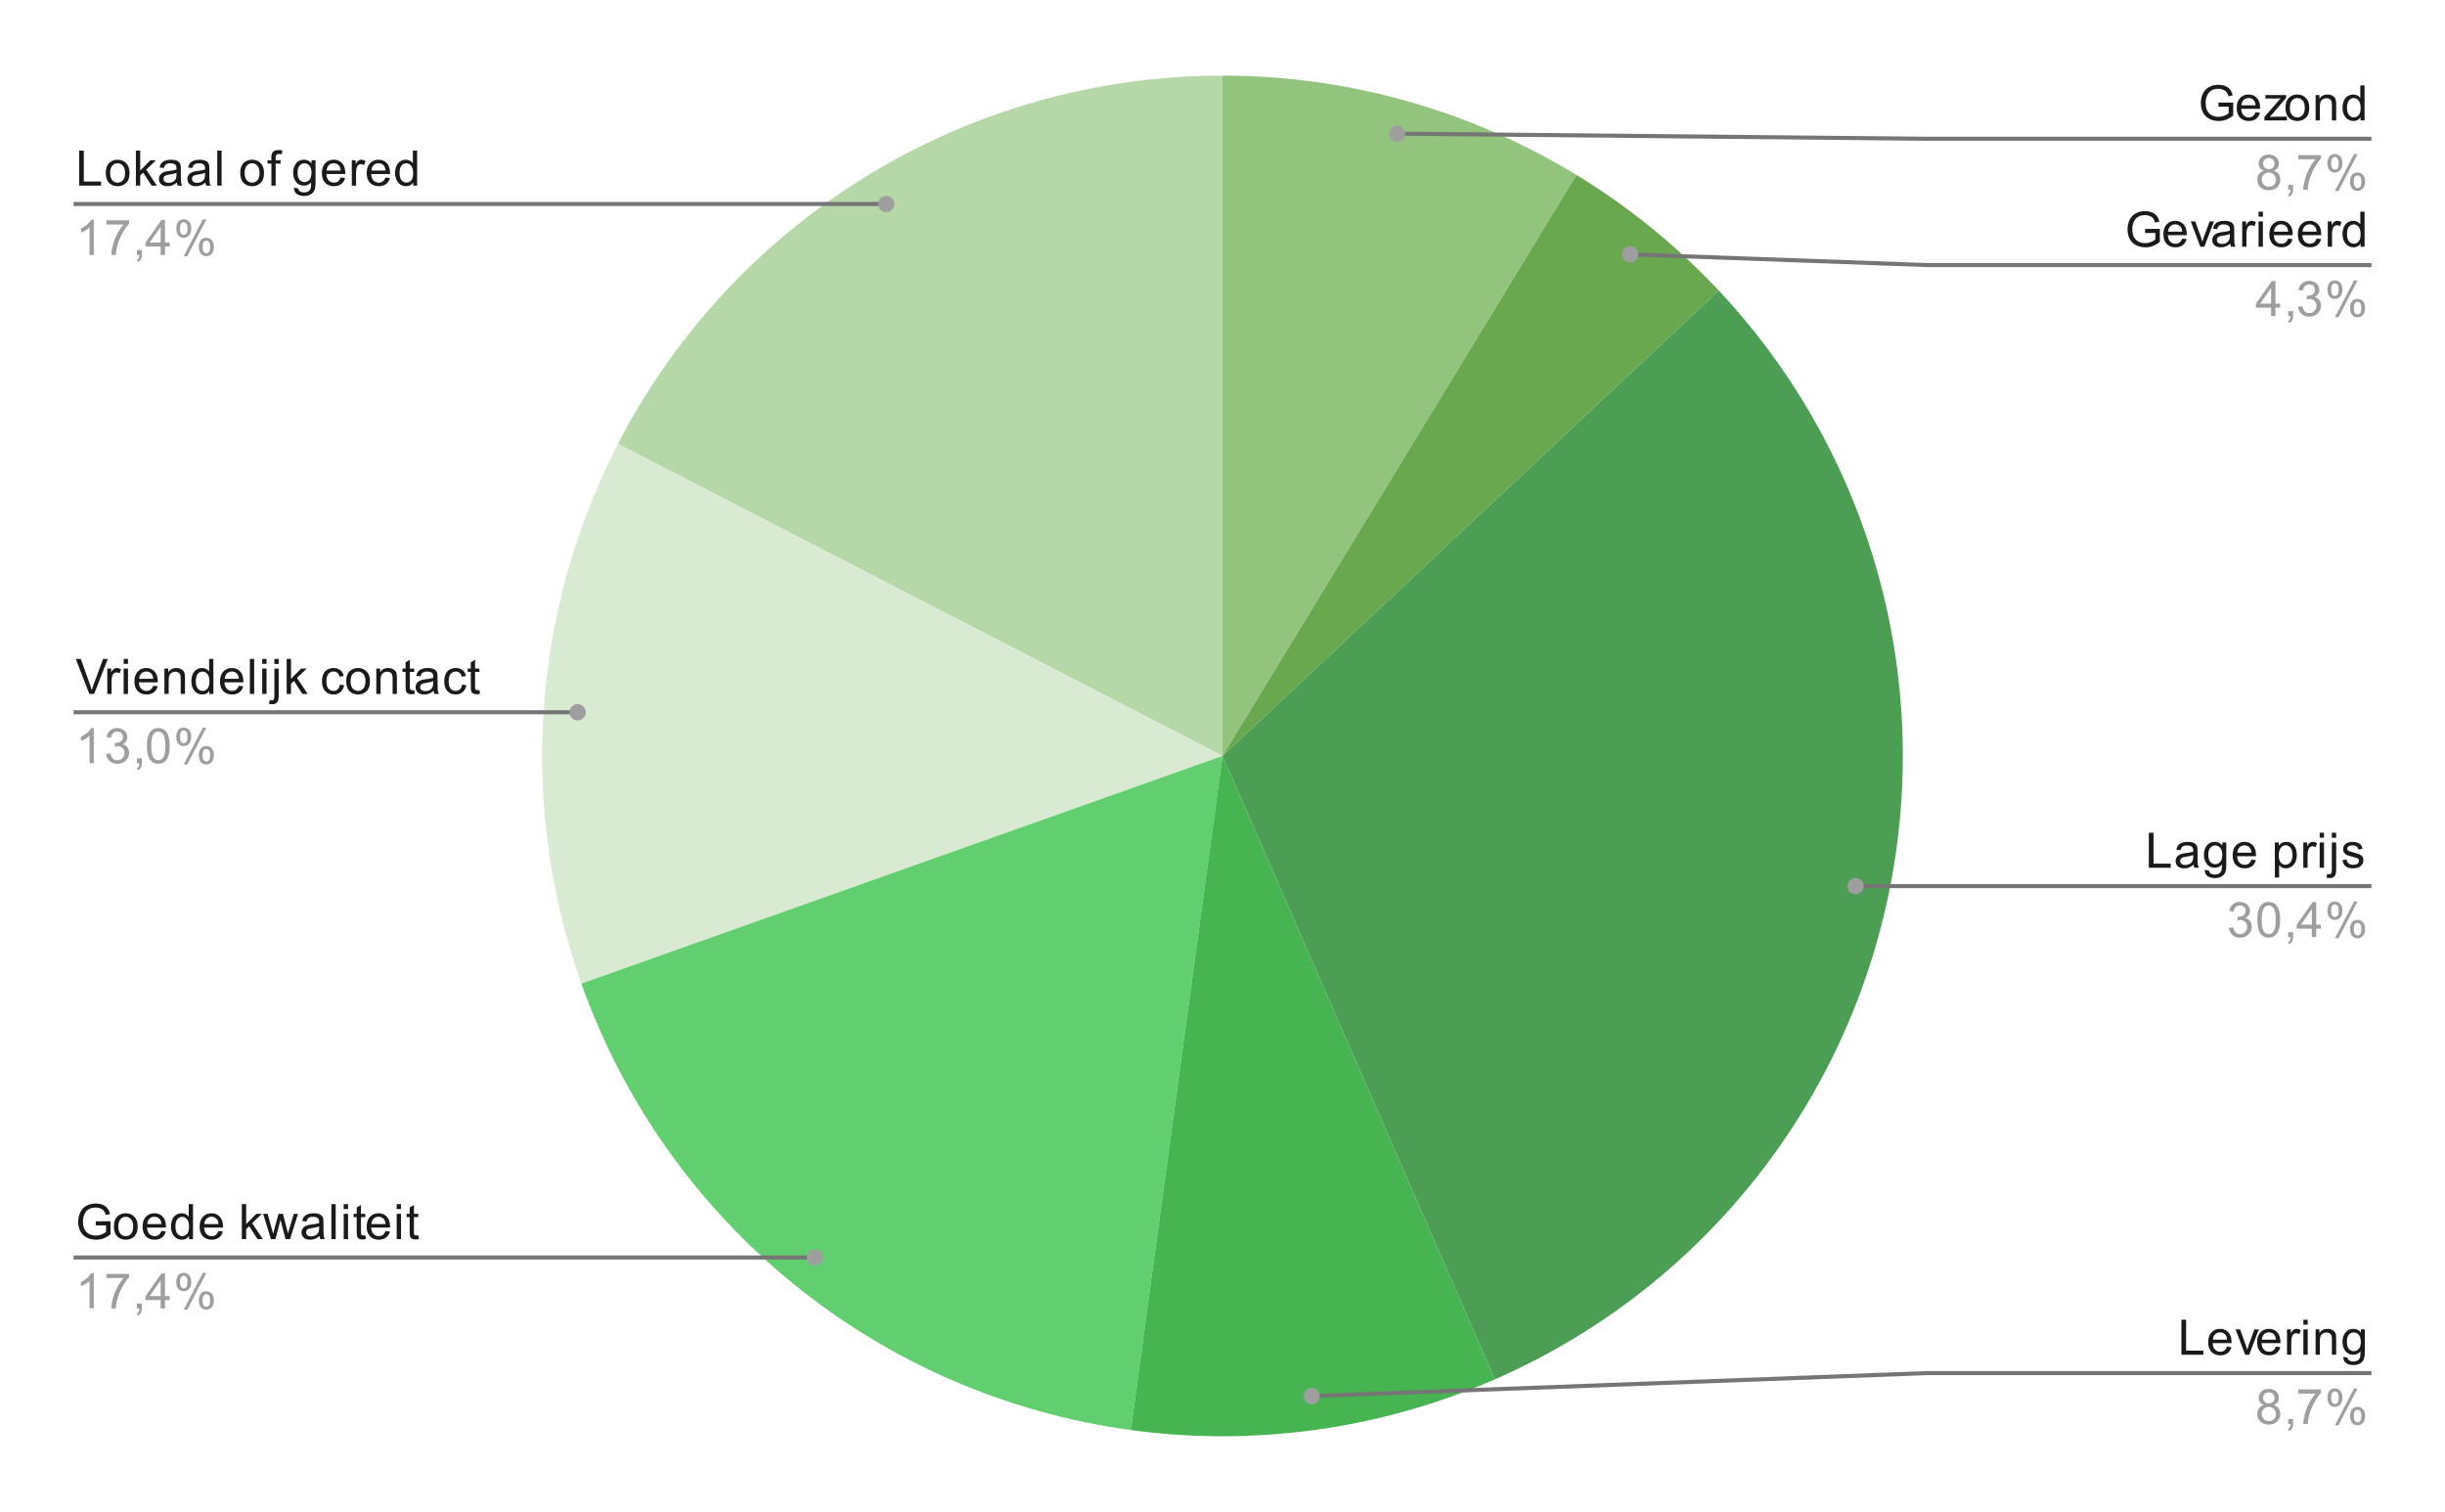<svg version="1.1" viewBox="0.0 0.0 600.0 371.0" fill="none" stroke="none" stroke-linecap="square" stroke-miterlimit="10" width="600" height="371" xmlns:xlink="http://www.w3.org/1999/xlink" xmlns="http://www.w3.org/2000/svg"><path fill="#ffffff" d="M0 0L600.0 0L600.0 371.0L0 371.0L0 0Z" fill-rule="nonzero"/><path fill="#93c47d" d="M300.0 18.55C330.642 18.55 360.693 26.983 386.862 42.926L300.0 185.5Z" fill-rule="nonzero"/><path fill="#6aa84f" d="M386.862 42.926C399.734 50.768 411.485 60.318 421.795 71.314L300.0 185.5Z" fill-rule="nonzero"/><path fill="#4b9e53" d="M421.795 71.314C458.891 110.883 474.454 166.006 463.527 219.132C452.601 272.258 416.548 316.765 366.848 338.483L300.0 185.5Z" fill-rule="nonzero"/><path fill="#b6d7a8" d="M151.642 108.935C180.29 53.424 237.532 18.55 300.0 18.55L300.0 185.5Z" fill-rule="nonzero"/><path fill="#d9ead3" d="M142.674 241.365C127.233 197.88 130.479 149.942 151.642 108.935L300.0 185.5Z" fill-rule="nonzero"/><path fill="#61ce70" d="M277.493 350.926C215.595 342.505 163.577 300.232 142.674 241.365L300.0 185.5Z" fill-rule="nonzero"/><path fill="#46b450" d="M366.848 338.483C338.769 350.752 307.856 355.057 277.493 350.926L300.0 185.5Z" fill-rule="nonzero"/><path fill="#1a1a1a" d="M19.425 45.555L19.425 36.961L20.566 36.961L20.566 44.539L24.8 44.539L24.8 45.555L19.425 45.555ZM25.956 42.445Q25.956 40.711 26.909 39.883Q27.706 39.195 28.863 39.195Q30.144 39.195 30.956 40.039Q31.784 40.867 31.784 42.351Q31.784 43.555 31.425 44.242Q31.066 44.93 30.363 45.32Q29.675 45.695 28.863 45.695Q27.566 45.695 26.753 44.867Q25.956 44.023 25.956 42.445ZM27.034 42.445Q27.034 43.633 27.55 44.226Q28.081 44.82 28.863 44.82Q29.659 44.82 30.175 44.226Q30.691 43.633 30.691 42.414Q30.691 41.258 30.159 40.664Q29.644 40.07 28.863 40.07Q28.081 40.07 27.55 40.664Q27.034 41.242 27.034 42.445ZM33.347 45.555L33.347 36.961L34.409 36.961L34.409 41.867L36.894 39.336L38.269 39.336L35.878 41.633L38.503 45.555L37.206 45.555L35.144 42.367L34.409 43.086L34.409 45.555L33.347 45.555ZM43.409 44.789Q42.816 45.289 42.269 45.492Q41.737 45.695 41.112 45.695Q40.081 45.695 39.534 45.195Q38.987 44.695 38.987 43.914Q38.987 43.461 39.191 43.086Q39.394 42.695 39.737 42.476Q40.081 42.242 40.503 42.133Q40.8 42.039 41.441 41.961Q42.706 41.82 43.316 41.601Q43.316 41.383 43.316 41.336Q43.316 40.68 43.019 40.414Q42.612 40.07 41.816 40.07Q41.081 40.07 40.722 40.336Q40.362 40.586 40.191 41.242L39.159 41.101Q39.3 40.445 39.628 40.039Q39.956 39.633 40.566 39.414Q41.175 39.195 41.972 39.195Q42.769 39.195 43.269 39.383Q43.769 39.57 44.003 39.851Q44.237 40.133 44.331 40.57Q44.378 40.836 44.378 41.539L44.378 42.945Q44.378 44.414 44.441 44.805Q44.519 45.195 44.722 45.555L43.612 45.555Q43.456 45.226 43.409 44.789ZM43.316 42.43Q42.737 42.664 41.597 42.836Q40.941 42.93 40.675 43.055Q40.409 43.164 40.253 43.383Q40.112 43.601 40.112 43.883Q40.112 44.305 40.425 44.586Q40.753 44.867 41.362 44.867Q41.972 44.867 42.441 44.601Q42.925 44.336 43.144 43.867Q43.316 43.508 43.316 42.82L43.316 42.43ZM50.409 44.789Q49.816 45.289 49.269 45.492Q48.737 45.695 48.112 45.695Q47.081 45.695 46.534 45.195Q45.987 44.695 45.987 43.914Q45.987 43.461 46.191 43.086Q46.394 42.695 46.737 42.476Q47.081 42.242 47.503 42.133Q47.8 42.039 48.441 41.961Q49.706 41.82 50.316 41.601Q50.316 41.383 50.316 41.336Q50.316 40.68 50.019 40.414Q49.612 40.07 48.816 40.07Q48.081 40.07 47.722 40.336Q47.362 40.586 47.191 41.242L46.159 41.101Q46.3 40.445 46.628 40.039Q46.956 39.633 47.566 39.414Q48.175 39.195 48.972 39.195Q49.769 39.195 50.269 39.383Q50.769 39.57 51.003 39.851Q51.237 40.133 51.331 40.57Q51.378 40.836 51.378 41.539L51.378 42.945Q51.378 44.414 51.441 44.805Q51.519 45.195 51.722 45.555L50.612 45.555Q50.456 45.226 50.409 44.789ZM50.316 42.43Q49.737 42.664 48.597 42.836Q47.941 42.93 47.675 43.055Q47.409 43.164 47.253 43.383Q47.112 43.601 47.112 43.883Q47.112 44.305 47.425 44.586Q47.753 44.867 48.362 44.867Q48.972 44.867 49.441 44.601Q49.925 44.336 50.144 43.867Q50.316 43.508 50.316 42.82L50.316 42.43ZM53.316 45.555L53.316 36.961L54.378 36.961L54.378 45.555L53.316 45.555ZM58.956 42.445Q58.956 40.711 59.909 39.883Q60.706 39.195 61.862 39.195Q63.144 39.195 63.956 40.039Q64.784 40.867 64.784 42.351Q64.784 43.555 64.425 44.242Q64.066 44.93 63.362 45.32Q62.675 45.695 61.862 45.695Q60.566 45.695 59.753 44.867Q58.956 44.023 58.956 42.445ZM60.034 42.445Q60.034 43.633 60.55 44.226Q61.081 44.82 61.862 44.82Q62.659 44.82 63.175 44.226Q63.691 43.633 63.691 42.414Q63.691 41.258 63.159 40.664Q62.644 40.07 61.862 40.07Q61.081 40.07 60.55 40.664Q60.034 41.242 60.034 42.445ZM66.597 45.555L66.597 40.148L65.659 40.148L65.659 39.336L66.597 39.336L66.597 38.664Q66.597 38.039 66.706 37.742Q66.862 37.32 67.237 37.07Q67.628 36.82 68.316 36.82Q68.769 36.82 69.3 36.93L69.144 37.836Q68.816 37.789 68.519 37.789Q68.034 37.789 67.831 37.992Q67.644 38.195 67.644 38.758L67.644 39.336L68.862 39.336L68.862 40.148L67.644 40.148L67.644 45.555L66.597 45.555ZM72.144 46.07L73.175 46.226Q73.237 46.695 73.534 46.914Q73.925 47.211 74.597 47.211Q75.331 47.211 75.722 46.914Q76.128 46.617 76.269 46.101Q76.362 45.773 76.347 44.742Q75.659 45.555 74.628 45.555Q73.347 45.555 72.644 44.633Q71.941 43.695 71.941 42.414Q71.941 41.523 72.253 40.773Q72.581 40.008 73.191 39.601Q73.8 39.195 74.628 39.195Q75.737 39.195 76.456 40.086L76.456 39.336L77.425 39.336L77.425 44.711Q77.425 46.164 77.128 46.773Q76.831 47.383 76.191 47.726Q75.55 48.086 74.612 48.086Q73.503 48.086 72.816 47.586Q72.128 47.086 72.144 46.07ZM73.019 42.336Q73.019 43.555 73.503 44.117Q73.987 44.68 74.722 44.68Q75.456 44.68 75.941 44.117Q76.441 43.555 76.441 42.367Q76.441 41.226 75.925 40.648Q75.425 40.07 74.706 40.07Q74.003 40.07 73.503 40.648Q73.019 41.211 73.019 42.336ZM83.597 43.555L84.691 43.68Q84.441 44.633 83.737 45.164Q83.034 45.695 81.956 45.695Q80.597 45.695 79.784 44.851Q78.987 44.008 78.987 42.492Q78.987 40.93 79.8 40.07Q80.612 39.195 81.894 39.195Q83.144 39.195 83.925 40.039Q84.722 40.883 84.722 42.43Q84.722 42.523 84.722 42.711L80.081 42.711Q80.144 43.742 80.659 44.289Q81.175 44.82 81.956 44.82Q82.534 44.82 82.941 44.523Q83.362 44.211 83.597 43.555ZM80.144 41.851L83.612 41.851Q83.55 41.055 83.222 40.664Q82.706 40.055 81.909 40.055Q81.175 40.055 80.675 40.539Q80.191 41.023 80.144 41.851ZM86.331 45.555L86.331 39.336L87.284 39.336L87.284 40.273Q87.644 39.617 87.941 39.414Q88.253 39.195 88.628 39.195Q89.159 39.195 89.706 39.523L89.347 40.508Q88.956 40.273 88.581 40.273Q88.222 40.273 87.941 40.492Q87.675 40.695 87.566 41.07Q87.378 41.633 87.378 42.289L87.378 45.555L86.331 45.555ZM94.597 43.555L95.691 43.68Q95.441 44.633 94.737 45.164Q94.034 45.695 92.956 45.695Q91.597 45.695 90.784 44.851Q89.987 44.008 89.987 42.492Q89.987 40.93 90.8 40.07Q91.612 39.195 92.894 39.195Q94.144 39.195 94.925 40.039Q95.722 40.883 95.722 42.43Q95.722 42.523 95.722 42.711L91.081 42.711Q91.144 43.742 91.659 44.289Q92.175 44.82 92.956 44.82Q93.534 44.82 93.941 44.523Q94.362 44.211 94.597 43.555ZM91.144 41.851L94.612 41.851Q94.55 41.055 94.222 40.664Q93.706 40.055 92.909 40.055Q92.175 40.055 91.675 40.539Q91.191 41.023 91.144 41.851ZM101.378 45.555L101.378 44.773Q100.784 45.695 99.644 45.695Q98.894 45.695 98.269 45.289Q97.644 44.867 97.3 44.133Q96.956 43.398 96.956 42.445Q96.956 41.523 97.269 40.758Q97.581 39.992 98.206 39.601Q98.831 39.195 99.597 39.195Q100.159 39.195 100.597 39.43Q101.034 39.664 101.316 40.039L101.316 36.961L102.362 36.961L102.362 45.555L101.378 45.555ZM98.05 42.445Q98.05 43.648 98.55 44.242Q99.05 44.82 99.737 44.82Q100.425 44.82 100.909 44.258Q101.394 43.695 101.394 42.539Q101.394 41.258 100.894 40.664Q100.409 40.07 99.691 40.07Q98.987 40.07 98.519 40.648Q98.05 41.211 98.05 42.445Z" fill-rule="nonzero"/><path fill="#9e9e9e" d="M23.019 62.555L21.972 62.555L21.972 55.836Q21.581 56.195 20.956 56.57Q20.347 56.93 19.863 57.101L19.863 56.086Q20.738 55.664 21.394 55.086Q22.066 54.492 22.347 53.93L23.019 53.93L23.019 62.555ZM26.113 55.086L26.113 54.07L31.675 54.07L31.675 54.898Q30.863 55.773 30.05 57.226Q29.253 58.664 28.816 60.195Q28.488 61.273 28.409 62.555L27.316 62.555Q27.331 61.539 27.706 60.101Q28.097 58.664 28.8 57.336Q29.519 56.008 30.331 55.086L26.113 55.086ZM33.612 62.555L33.612 61.351L34.816 61.351L34.816 62.555Q34.816 63.211 34.581 63.617Q34.347 64.039 33.847 64.258L33.55 63.805Q33.878 63.664 34.034 63.367Q34.191 63.086 34.222 62.555L33.612 62.555ZM39.425 62.555L39.425 60.492L35.706 60.492L35.706 59.523L39.628 53.961L40.487 53.961L40.487 59.523L41.644 59.523L41.644 60.492L40.487 60.492L40.487 62.555L39.425 62.555ZM39.425 59.523L39.425 55.664L36.737 59.523L39.425 59.523ZM43.253 56.023Q43.253 55.101 43.706 54.461Q44.175 53.82 45.05 53.82Q45.862 53.82 46.394 54.398Q46.925 54.976 46.925 56.086Q46.925 57.18 46.378 57.773Q45.847 58.351 45.066 58.351Q44.284 58.351 43.769 57.773Q43.253 57.195 43.253 56.023ZM45.081 54.539Q44.691 54.539 44.425 54.883Q44.175 55.226 44.175 56.133Q44.175 56.961 44.425 57.305Q44.691 57.633 45.081 57.633Q45.487 57.633 45.737 57.289Q46.003 56.945 46.003 56.055Q46.003 55.211 45.737 54.883Q45.472 54.539 45.081 54.539ZM45.081 62.867L49.784 53.82L50.644 53.82L45.956 62.867L45.081 62.867ZM48.8 60.539Q48.8 59.617 49.253 58.976Q49.722 58.336 50.612 58.336Q51.425 58.336 51.956 58.914Q52.487 59.476 52.487 60.601Q52.487 61.695 51.941 62.289Q51.409 62.867 50.612 62.867Q49.847 62.867 49.316 62.289Q48.8 61.711 48.8 60.539ZM50.644 59.055Q50.237 59.055 49.972 59.398Q49.722 59.742 49.722 60.648Q49.722 61.461 49.987 61.805Q50.253 62.148 50.644 62.148Q51.034 62.148 51.3 61.805Q51.566 61.461 51.566 60.555Q51.566 59.726 51.3 59.398Q51.034 59.055 50.644 59.055Z" fill-rule="nonzero"/><path stroke="#757575" stroke-width="1.0" stroke-linecap="butt" d="M18.55 50.055L127.05 50.055L217.482 50.055" fill-rule="nonzero"/><path fill="#9e9e9e" d="M219.482 50.055C219.482 48.95 218.586 48.055 217.482 48.055C216.377 48.055 215.482 48.95 215.482 50.055C215.482 51.159 216.377 52.055 217.482 52.055C218.586 52.055 219.482 51.159 219.482 50.055" fill-rule="nonzero"/><path fill="#1a1a1a" d="M21.925 170.285L18.597 161.691L19.831 161.691L22.066 167.941Q22.331 168.691 22.519 169.347Q22.722 168.644 22.988 167.941L25.3 161.691L26.456 161.691L23.097 170.285L21.925 170.285ZM26.331 170.285L26.331 164.066L27.284 164.066L27.284 165.004Q27.644 164.347 27.941 164.144Q28.253 163.925 28.628 163.925Q29.159 163.925 29.706 164.254L29.347 165.238Q28.956 165.004 28.581 165.004Q28.222 165.004 27.941 165.222Q27.675 165.425 27.566 165.8Q27.378 166.363 27.378 167.019L27.378 170.285L26.331 170.285ZM30.347 162.91L30.347 161.691L31.409 161.691L31.409 162.91L30.347 162.91ZM30.347 170.285L30.347 164.066L31.409 164.066L31.409 170.285L30.347 170.285ZM37.597 168.285L38.691 168.41Q38.441 169.363 37.737 169.894Q37.034 170.425 35.956 170.425Q34.597 170.425 33.784 169.582Q32.987 168.738 32.987 167.222Q32.987 165.66 33.8 164.8Q34.612 163.925 35.894 163.925Q37.144 163.925 37.925 164.769Q38.722 165.613 38.722 167.16Q38.722 167.254 38.722 167.441L34.081 167.441Q34.144 168.472 34.659 169.019Q35.175 169.55 35.956 169.55Q36.534 169.55 36.941 169.254Q37.362 168.941 37.597 168.285ZM34.144 166.582L37.612 166.582Q37.55 165.785 37.222 165.394Q36.706 164.785 35.909 164.785Q35.175 164.785 34.675 165.269Q34.191 165.754 34.144 166.582ZM40.347 170.285L40.347 164.066L41.284 164.066L41.284 164.941Q41.972 163.925 43.269 163.925Q43.831 163.925 44.3 164.129Q44.784 164.332 45.019 164.66Q45.253 164.988 45.347 165.425Q45.394 165.722 45.394 166.457L45.394 170.285L44.347 170.285L44.347 166.504Q44.347 165.847 44.222 165.535Q44.097 165.222 43.784 165.035Q43.472 164.832 43.05 164.832Q42.378 164.832 41.878 165.269Q41.394 165.691 41.394 166.879L41.394 170.285L40.347 170.285ZM51.378 170.285L51.378 169.504Q50.784 170.425 49.644 170.425Q48.894 170.425 48.269 170.019Q47.644 169.597 47.3 168.863Q46.956 168.129 46.956 167.175Q46.956 166.254 47.269 165.488Q47.581 164.722 48.206 164.332Q48.831 163.925 49.597 163.925Q50.159 163.925 50.597 164.16Q51.034 164.394 51.316 164.769L51.316 161.691L52.362 161.691L52.362 170.285L51.378 170.285ZM48.05 167.175Q48.05 168.379 48.55 168.972Q49.05 169.55 49.737 169.55Q50.425 169.55 50.909 168.988Q51.394 168.425 51.394 167.269Q51.394 165.988 50.894 165.394Q50.409 164.8 49.691 164.8Q48.987 164.8 48.519 165.379Q48.05 165.941 48.05 167.175ZM58.597 168.285L59.691 168.41Q59.441 169.363 58.737 169.894Q58.034 170.425 56.956 170.425Q55.597 170.425 54.784 169.582Q53.987 168.738 53.987 167.222Q53.987 165.66 54.8 164.8Q55.612 163.925 56.894 163.925Q58.144 163.925 58.925 164.769Q59.722 165.613 59.722 167.16Q59.722 167.254 59.722 167.441L55.081 167.441Q55.144 168.472 55.659 169.019Q56.175 169.55 56.956 169.55Q57.534 169.55 57.941 169.254Q58.362 168.941 58.597 168.285ZM55.144 166.582L58.612 166.582Q58.55 165.785 58.222 165.394Q57.706 164.785 56.909 164.785Q56.175 164.785 55.675 165.269Q55.191 165.754 55.144 166.582ZM61.316 170.285L61.316 161.691L62.378 161.691L62.378 170.285L61.316 170.285ZM64.347 162.91L64.347 161.691L65.409 161.691L65.409 162.91L64.347 162.91ZM64.347 170.285L64.347 164.066L65.409 164.066L65.409 170.285L64.347 170.285ZM67.331 162.925L67.331 161.691L68.394 161.691L68.394 162.925L67.331 162.925ZM66.003 172.707L66.191 171.8Q66.519 171.879 66.691 171.879Q67.019 171.879 67.175 171.66Q67.331 171.457 67.331 170.597L67.331 164.066L68.394 164.066L68.394 170.629Q68.394 171.769 68.097 172.222Q67.706 172.816 66.831 172.816Q66.394 172.816 66.003 172.707ZM70.347 170.285L70.347 161.691L71.409 161.691L71.409 166.597L73.894 164.066L75.269 164.066L72.878 166.363L75.503 170.285L74.206 170.285L72.144 167.097L71.409 167.816L71.409 170.285L70.347 170.285ZM83.409 168.004L84.441 168.144Q84.269 169.207 83.566 169.816Q82.862 170.425 81.847 170.425Q80.566 170.425 79.784 169.597Q79.019 168.754 79.019 167.191Q79.019 166.191 79.347 165.441Q79.691 164.675 80.362 164.3Q81.05 163.925 81.862 163.925Q82.862 163.925 83.503 164.441Q84.159 164.941 84.347 165.894L83.316 166.05Q83.175 165.425 82.8 165.113Q82.425 164.785 81.894 164.785Q81.097 164.785 80.597 165.363Q80.097 165.925 80.097 167.16Q80.097 168.425 80.581 168.988Q81.066 169.55 81.831 169.55Q82.456 169.55 82.862 169.175Q83.284 168.8 83.409 168.004ZM84.956 167.175Q84.956 165.441 85.909 164.613Q86.706 163.925 87.862 163.925Q89.144 163.925 89.956 164.769Q90.784 165.597 90.784 167.082Q90.784 168.285 90.425 168.972Q90.066 169.66 89.362 170.05Q88.675 170.425 87.862 170.425Q86.566 170.425 85.753 169.597Q84.956 168.754 84.956 167.175ZM86.034 167.175Q86.034 168.363 86.55 168.957Q87.081 169.55 87.862 169.55Q88.659 169.55 89.175 168.957Q89.691 168.363 89.691 167.144Q89.691 165.988 89.159 165.394Q88.644 164.8 87.862 164.8Q87.081 164.8 86.55 165.394Q86.034 165.972 86.034 167.175ZM92.347 170.285L92.347 164.066L93.284 164.066L93.284 164.941Q93.972 163.925 95.269 163.925Q95.831 163.925 96.3 164.129Q96.784 164.332 97.019 164.66Q97.253 164.988 97.347 165.425Q97.394 165.722 97.394 166.457L97.394 170.285L96.347 170.285L96.347 166.504Q96.347 165.847 96.222 165.535Q96.097 165.222 95.784 165.035Q95.472 164.832 95.05 164.832Q94.378 164.832 93.878 165.269Q93.394 165.691 93.394 166.879L93.394 170.285L92.347 170.285ZM101.644 169.347L101.8 170.269Q101.347 170.363 101.003 170.363Q100.425 170.363 100.112 170.191Q99.8 170.004 99.659 169.707Q99.534 169.41 99.534 168.457L99.534 164.879L98.769 164.879L98.769 164.066L99.534 164.066L99.534 162.519L100.581 161.894L100.581 164.066L101.644 164.066L101.644 164.879L100.581 164.879L100.581 168.519Q100.581 168.972 100.628 169.097Q100.691 169.222 100.816 169.3Q100.941 169.379 101.175 169.379Q101.362 169.379 101.644 169.347ZM106.409 169.519Q105.816 170.019 105.269 170.222Q104.737 170.425 104.112 170.425Q103.081 170.425 102.534 169.925Q101.987 169.425 101.987 168.644Q101.987 168.191 102.191 167.816Q102.394 167.425 102.737 167.207Q103.081 166.972 103.503 166.863Q103.8 166.769 104.441 166.691Q105.706 166.55 106.316 166.332Q106.316 166.113 106.316 166.066Q106.316 165.41 106.019 165.144Q105.612 164.8 104.816 164.8Q104.081 164.8 103.722 165.066Q103.362 165.316 103.191 165.972L102.159 165.832Q102.3 165.175 102.628 164.769Q102.956 164.363 103.566 164.144Q104.175 163.925 104.972 163.925Q105.769 163.925 106.269 164.113Q106.769 164.3 107.003 164.582Q107.237 164.863 107.331 165.3Q107.378 165.566 107.378 166.269L107.378 167.675Q107.378 169.144 107.441 169.535Q107.519 169.925 107.722 170.285L106.612 170.285Q106.456 169.957 106.409 169.519ZM106.316 167.16Q105.737 167.394 104.597 167.566Q103.941 167.66 103.675 167.785Q103.409 167.894 103.253 168.113Q103.112 168.332 103.112 168.613Q103.112 169.035 103.425 169.316Q103.753 169.597 104.362 169.597Q104.972 169.597 105.441 169.332Q105.925 169.066 106.144 168.597Q106.316 168.238 106.316 167.55L106.316 167.16ZM113.409 168.004L114.441 168.144Q114.269 169.207 113.566 169.816Q112.862 170.425 111.847 170.425Q110.566 170.425 109.784 169.597Q109.019 168.754 109.019 167.191Q109.019 166.191 109.347 165.441Q109.691 164.675 110.362 164.3Q111.05 163.925 111.862 163.925Q112.862 163.925 113.503 164.441Q114.159 164.941 114.347 165.894L113.316 166.05Q113.175 165.425 112.8 165.113Q112.425 164.785 111.894 164.785Q111.097 164.785 110.597 165.363Q110.097 165.925 110.097 167.16Q110.097 168.425 110.581 168.988Q111.066 169.55 111.831 169.55Q112.456 169.55 112.862 169.175Q113.284 168.8 113.409 168.004ZM117.644 169.347L117.8 170.269Q117.347 170.363 117.003 170.363Q116.425 170.363 116.112 170.191Q115.8 170.004 115.659 169.707Q115.534 169.41 115.534 168.457L115.534 164.879L114.769 164.879L114.769 164.066L115.534 164.066L115.534 162.519L116.581 161.894L116.581 164.066L117.644 164.066L117.644 164.879L116.581 164.879L116.581 168.519Q116.581 168.972 116.628 169.097Q116.691 169.222 116.816 169.3Q116.941 169.379 117.175 169.379Q117.362 169.379 117.644 169.347Z" fill-rule="nonzero"/><path fill="#9e9e9e" d="M23.019 187.285L21.972 187.285L21.972 180.566Q21.581 180.925 20.956 181.3Q20.347 181.66 19.863 181.832L19.863 180.816Q20.738 180.394 21.394 179.816Q22.066 179.222 22.347 178.66L23.019 178.66L23.019 187.285ZM26.05 185.019L27.113 184.879Q27.284 185.769 27.722 186.175Q28.159 186.566 28.784 186.566Q29.534 186.566 30.05 186.05Q30.566 185.535 30.566 184.769Q30.566 184.05 30.081 183.582Q29.613 183.097 28.878 183.097Q28.581 183.097 28.128 183.222L28.253 182.285Q28.363 182.3 28.425 182.3Q29.097 182.3 29.628 181.957Q30.175 181.597 30.175 180.863Q30.175 180.285 29.784 179.91Q29.394 179.519 28.769 179.519Q28.159 179.519 27.738 179.91Q27.331 180.3 27.222 181.066L26.159 180.879Q26.347 179.832 27.034 179.254Q27.722 178.66 28.738 178.66Q29.441 178.66 30.034 178.972Q30.628 179.269 30.941 179.785Q31.253 180.3 31.253 180.894Q31.253 181.441 30.956 181.91Q30.659 182.363 30.081 182.629Q30.831 182.8 31.253 183.363Q31.675 183.91 31.675 184.754Q31.675 185.879 30.847 186.66Q30.034 187.441 28.784 187.441Q27.659 187.441 26.909 186.769Q26.159 186.082 26.05 185.019ZM33.612 187.285L33.612 186.082L34.816 186.082L34.816 187.285Q34.816 187.941 34.581 188.347Q34.347 188.769 33.847 188.988L33.55 188.535Q33.878 188.394 34.034 188.097Q34.191 187.816 34.222 187.285L33.612 187.285ZM36.05 183.05Q36.05 181.519 36.362 180.597Q36.675 179.66 37.284 179.16Q37.909 178.66 38.847 178.66Q39.534 178.66 40.05 178.941Q40.581 179.222 40.925 179.754Q41.269 180.269 41.456 181.019Q41.644 181.769 41.644 183.05Q41.644 184.566 41.331 185.488Q41.034 186.41 40.409 186.925Q39.8 187.425 38.847 187.425Q37.612 187.425 36.894 186.535Q36.05 185.472 36.05 183.05ZM37.128 183.05Q37.128 185.16 37.628 185.863Q38.128 186.566 38.847 186.566Q39.581 186.566 40.066 185.863Q40.566 185.16 40.566 183.05Q40.566 180.925 40.066 180.238Q39.581 179.535 38.831 179.535Q38.112 179.535 37.675 180.144Q37.128 180.925 37.128 183.05ZM43.253 180.754Q43.253 179.832 43.706 179.191Q44.175 178.55 45.05 178.55Q45.862 178.55 46.394 179.129Q46.925 179.707 46.925 180.816Q46.925 181.91 46.378 182.504Q45.847 183.082 45.066 183.082Q44.284 183.082 43.769 182.504Q43.253 181.925 43.253 180.754ZM45.081 179.269Q44.691 179.269 44.425 179.613Q44.175 179.957 44.175 180.863Q44.175 181.691 44.425 182.035Q44.691 182.363 45.081 182.363Q45.487 182.363 45.737 182.019Q46.003 181.675 46.003 180.785Q46.003 179.941 45.737 179.613Q45.472 179.269 45.081 179.269ZM45.081 187.597L49.784 178.55L50.644 178.55L45.956 187.597L45.081 187.597ZM48.8 185.269Q48.8 184.347 49.253 183.707Q49.722 183.066 50.612 183.066Q51.425 183.066 51.956 183.644Q52.487 184.207 52.487 185.332Q52.487 186.425 51.941 187.019Q51.409 187.597 50.612 187.597Q49.847 187.597 49.316 187.019Q48.8 186.441 48.8 185.269ZM50.644 183.785Q50.237 183.785 49.972 184.129Q49.722 184.472 49.722 185.379Q49.722 186.191 49.987 186.535Q50.253 186.879 50.644 186.879Q51.034 186.879 51.3 186.535Q51.566 186.191 51.566 185.285Q51.566 184.457 51.3 184.129Q51.034 183.785 50.644 183.785Z" fill-rule="nonzero"/><path stroke="#757575" stroke-width="1.0" stroke-linecap="butt" d="M18.55 174.785L127.05 174.785L141.76 174.785" fill-rule="nonzero"/><path fill="#9e9e9e" d="M143.76 174.785C143.76 173.68 142.864 172.785 141.76 172.785C140.655 172.785 139.76 173.68 139.76 174.785C139.76 175.889 140.655 176.785 141.76 176.785C142.864 176.785 143.76 175.889 143.76 174.785" fill-rule="nonzero"/><path fill="#1a1a1a" d="M23.503 300.709L23.503 299.709L27.128 299.694L27.128 302.881Q26.3 303.553 25.409 303.897Q24.519 304.225 23.581 304.225Q22.316 304.225 21.269 303.694Q20.238 303.147 19.706 302.131Q19.191 301.1 19.191 299.834Q19.191 298.569 19.706 297.491Q20.238 296.397 21.222 295.881Q22.206 295.35 23.488 295.35Q24.425 295.35 25.175 295.647Q25.925 295.944 26.347 296.491Q26.784 297.022 27.003 297.897L25.988 298.178Q25.784 297.522 25.488 297.147Q25.206 296.772 24.675 296.553Q24.144 296.319 23.503 296.319Q22.722 296.319 22.144 296.553Q21.581 296.788 21.222 297.178Q20.878 297.569 20.691 298.038Q20.363 298.834 20.363 299.756Q20.363 300.913 20.753 301.694Q21.159 302.459 21.909 302.834Q22.659 303.209 23.519 303.209Q24.253 303.209 24.956 302.928Q25.659 302.631 26.019 302.319L26.019 300.709L23.503 300.709ZM27.956 300.975Q27.956 299.241 28.909 298.413Q29.706 297.725 30.863 297.725Q32.144 297.725 32.956 298.569Q33.784 299.397 33.784 300.881Q33.784 302.084 33.425 302.772Q33.066 303.459 32.362 303.85Q31.675 304.225 30.863 304.225Q29.566 304.225 28.753 303.397Q27.956 302.553 27.956 300.975ZM29.034 300.975Q29.034 302.163 29.55 302.756Q30.081 303.35 30.863 303.35Q31.659 303.35 32.175 302.756Q32.691 302.163 32.691 300.944Q32.691 299.788 32.159 299.194Q31.644 298.6 30.863 298.6Q30.081 298.6 29.55 299.194Q29.034 299.772 29.034 300.975ZM39.597 302.084L40.691 302.209Q40.441 303.163 39.737 303.694Q39.034 304.225 37.956 304.225Q36.597 304.225 35.784 303.381Q34.987 302.538 34.987 301.022Q34.987 299.459 35.8 298.6Q36.612 297.725 37.894 297.725Q39.144 297.725 39.925 298.569Q40.722 299.413 40.722 300.959Q40.722 301.053 40.722 301.241L36.081 301.241Q36.144 302.272 36.659 302.819Q37.175 303.35 37.956 303.35Q38.534 303.35 38.941 303.053Q39.362 302.741 39.597 302.084ZM36.144 300.381L39.612 300.381Q39.55 299.584 39.222 299.194Q38.706 298.584 37.909 298.584Q37.175 298.584 36.675 299.069Q36.191 299.553 36.144 300.381ZM46.378 304.084L46.378 303.303Q45.784 304.225 44.644 304.225Q43.894 304.225 43.269 303.819Q42.644 303.397 42.3 302.663Q41.956 301.928 41.956 300.975Q41.956 300.053 42.269 299.288Q42.581 298.522 43.206 298.131Q43.831 297.725 44.597 297.725Q45.159 297.725 45.597 297.959Q46.034 298.194 46.316 298.569L46.316 295.491L47.362 295.491L47.362 304.084L46.378 304.084ZM43.05 300.975Q43.05 302.178 43.55 302.772Q44.05 303.35 44.737 303.35Q45.425 303.35 45.909 302.788Q46.394 302.225 46.394 301.069Q46.394 299.788 45.894 299.194Q45.409 298.6 44.691 298.6Q43.987 298.6 43.519 299.178Q43.05 299.741 43.05 300.975ZM53.597 302.084L54.691 302.209Q54.441 303.163 53.737 303.694Q53.034 304.225 51.956 304.225Q50.597 304.225 49.784 303.381Q48.987 302.538 48.987 301.022Q48.987 299.459 49.8 298.6Q50.612 297.725 51.894 297.725Q53.144 297.725 53.925 298.569Q54.722 299.413 54.722 300.959Q54.722 301.053 54.722 301.241L50.081 301.241Q50.144 302.272 50.659 302.819Q51.175 303.35 51.956 303.35Q52.534 303.35 52.941 303.053Q53.362 302.741 53.597 302.084ZM50.144 300.381L53.612 300.381Q53.55 299.584 53.222 299.194Q52.706 298.584 51.909 298.584Q51.175 298.584 50.675 299.069Q50.191 299.553 50.144 300.381ZM59.347 304.084L59.347 295.491L60.409 295.491L60.409 300.397L62.894 297.866L64.269 297.866L61.878 300.163L64.503 304.084L63.206 304.084L61.144 300.897L60.409 301.616L60.409 304.084L59.347 304.084ZM66.487 304.084L64.581 297.866L65.675 297.866L66.659 301.459L67.034 302.788Q67.066 302.694 67.362 301.506L68.347 297.866L69.425 297.866L70.362 301.475L70.675 302.663L71.034 301.459L72.097 297.866L73.128 297.866L71.175 304.084L70.081 304.084L69.097 300.35L68.847 299.303L67.597 304.084L66.487 304.084ZM78.409 303.319Q77.816 303.819 77.269 304.022Q76.737 304.225 76.112 304.225Q75.081 304.225 74.534 303.725Q73.987 303.225 73.987 302.444Q73.987 301.991 74.191 301.616Q74.394 301.225 74.737 301.006Q75.081 300.772 75.503 300.663Q75.8 300.569 76.441 300.491Q77.706 300.35 78.316 300.131Q78.316 299.913 78.316 299.866Q78.316 299.209 78.019 298.944Q77.612 298.6 76.816 298.6Q76.081 298.6 75.722 298.866Q75.362 299.116 75.191 299.772L74.159 299.631Q74.3 298.975 74.628 298.569Q74.956 298.163 75.566 297.944Q76.175 297.725 76.972 297.725Q77.769 297.725 78.269 297.913Q78.769 298.1 79.003 298.381Q79.237 298.663 79.331 299.1Q79.378 299.366 79.378 300.069L79.378 301.475Q79.378 302.944 79.441 303.334Q79.519 303.725 79.722 304.084L78.612 304.084Q78.456 303.756 78.409 303.319ZM78.316 300.959Q77.737 301.194 76.597 301.366Q75.941 301.459 75.675 301.584Q75.409 301.694 75.253 301.913Q75.112 302.131 75.112 302.413Q75.112 302.834 75.425 303.116Q75.753 303.397 76.362 303.397Q76.972 303.397 77.441 303.131Q77.925 302.866 78.144 302.397Q78.316 302.038 78.316 301.35L78.316 300.959ZM81.316 304.084L81.316 295.491L82.378 295.491L82.378 304.084L81.316 304.084ZM84.347 296.709L84.347 295.491L85.409 295.491L85.409 296.709L84.347 296.709ZM84.347 304.084L84.347 297.866L85.409 297.866L85.409 304.084L84.347 304.084ZM89.644 303.147L89.8 304.069Q89.347 304.163 89.003 304.163Q88.425 304.163 88.112 303.991Q87.8 303.803 87.659 303.506Q87.534 303.209 87.534 302.256L87.534 298.678L86.769 298.678L86.769 297.866L87.534 297.866L87.534 296.319L88.581 295.694L88.581 297.866L89.644 297.866L89.644 298.678L88.581 298.678L88.581 302.319Q88.581 302.772 88.628 302.897Q88.691 303.022 88.816 303.1Q88.941 303.178 89.175 303.178Q89.362 303.178 89.644 303.147ZM94.597 302.084L95.691 302.209Q95.441 303.163 94.737 303.694Q94.034 304.225 92.956 304.225Q91.597 304.225 90.784 303.381Q89.987 302.538 89.987 301.022Q89.987 299.459 90.8 298.6Q91.612 297.725 92.894 297.725Q94.144 297.725 94.925 298.569Q95.722 299.413 95.722 300.959Q95.722 301.053 95.722 301.241L91.081 301.241Q91.144 302.272 91.659 302.819Q92.175 303.35 92.956 303.35Q93.534 303.35 93.941 303.053Q94.362 302.741 94.597 302.084ZM91.144 300.381L94.612 300.381Q94.55 299.584 94.222 299.194Q93.706 298.584 92.909 298.584Q92.175 298.584 91.675 299.069Q91.191 299.553 91.144 300.381ZM97.347 296.709L97.347 295.491L98.409 295.491L98.409 296.709L97.347 296.709ZM97.347 304.084L97.347 297.866L98.409 297.866L98.409 304.084L97.347 304.084ZM102.644 303.147L102.8 304.069Q102.347 304.163 102.003 304.163Q101.425 304.163 101.112 303.991Q100.8 303.803 100.659 303.506Q100.534 303.209 100.534 302.256L100.534 298.678L99.769 298.678L99.769 297.866L100.534 297.866L100.534 296.319L101.581 295.694L101.581 297.866L102.644 297.866L102.644 298.678L101.581 298.678L101.581 302.319Q101.581 302.772 101.628 302.897Q101.691 303.022 101.816 303.1Q101.941 303.178 102.175 303.178Q102.362 303.178 102.644 303.147Z" fill-rule="nonzero"/><path fill="#9e9e9e" d="M23.019 321.084L21.972 321.084L21.972 314.366Q21.581 314.725 20.956 315.1Q20.347 315.459 19.863 315.631L19.863 314.616Q20.738 314.194 21.394 313.616Q22.066 313.022 22.347 312.459L23.019 312.459L23.019 321.084ZM26.113 313.616L26.113 312.6L31.675 312.6L31.675 313.428Q30.863 314.303 30.05 315.756Q29.253 317.194 28.816 318.725Q28.488 319.803 28.409 321.084L27.316 321.084Q27.331 320.069 27.706 318.631Q28.097 317.194 28.8 315.866Q29.519 314.538 30.331 313.616L26.113 313.616ZM33.612 321.084L33.612 319.881L34.816 319.881L34.816 321.084Q34.816 321.741 34.581 322.147Q34.347 322.569 33.847 322.788L33.55 322.334Q33.878 322.194 34.034 321.897Q34.191 321.616 34.222 321.084L33.612 321.084ZM39.425 321.084L39.425 319.022L35.706 319.022L35.706 318.053L39.628 312.491L40.487 312.491L40.487 318.053L41.644 318.053L41.644 319.022L40.487 319.022L40.487 321.084L39.425 321.084ZM39.425 318.053L39.425 314.194L36.737 318.053L39.425 318.053ZM43.253 314.553Q43.253 313.631 43.706 312.991Q44.175 312.35 45.05 312.35Q45.862 312.35 46.394 312.928Q46.925 313.506 46.925 314.616Q46.925 315.709 46.378 316.303Q45.847 316.881 45.066 316.881Q44.284 316.881 43.769 316.303Q43.253 315.725 43.253 314.553ZM45.081 313.069Q44.691 313.069 44.425 313.413Q44.175 313.756 44.175 314.663Q44.175 315.491 44.425 315.834Q44.691 316.163 45.081 316.163Q45.487 316.163 45.737 315.819Q46.003 315.475 46.003 314.584Q46.003 313.741 45.737 313.413Q45.472 313.069 45.081 313.069ZM45.081 321.397L49.784 312.35L50.644 312.35L45.956 321.397L45.081 321.397ZM48.8 319.069Q48.8 318.147 49.253 317.506Q49.722 316.866 50.612 316.866Q51.425 316.866 51.956 317.444Q52.487 318.006 52.487 319.131Q52.487 320.225 51.941 320.819Q51.409 321.397 50.612 321.397Q49.847 321.397 49.316 320.819Q48.8 320.241 48.8 319.069ZM50.644 317.584Q50.237 317.584 49.972 317.928Q49.722 318.272 49.722 319.178Q49.722 319.991 49.987 320.334Q50.253 320.678 50.644 320.678Q51.034 320.678 51.3 320.334Q51.566 319.991 51.566 319.084Q51.566 318.256 51.3 317.928Q51.034 317.584 50.644 317.584Z" fill-rule="nonzero"/><path stroke="#757575" stroke-width="1.0" stroke-linecap="butt" d="M18.55 308.584L127.05 308.584L199.975 308.584" fill-rule="nonzero"/><path fill="#9e9e9e" d="M201.975 308.584C201.975 307.48 201.08 306.584 199.975 306.584C198.871 306.584 197.975 307.48 197.975 308.584C197.975 309.689 198.871 310.584 199.975 310.584C201.08 310.584 201.975 309.689 201.975 308.584" fill-rule="nonzero"/><path fill="#1a1a1a" d="M544.403 26.175L544.403 25.175L548.028 25.159L548.028 28.347Q547.2 29.019 546.309 29.363Q545.419 29.691 544.481 29.691Q543.216 29.691 542.169 29.159Q541.138 28.613 540.606 27.597Q540.091 26.566 540.091 25.3Q540.091 24.034 540.606 22.956Q541.138 21.863 542.122 21.347Q543.106 20.816 544.388 20.816Q545.325 20.816 546.075 21.113Q546.825 21.409 547.247 21.956Q547.684 22.488 547.903 23.363L546.888 23.644Q546.684 22.988 546.388 22.613Q546.106 22.238 545.575 22.019Q545.044 21.784 544.403 21.784Q543.622 21.784 543.044 22.019Q542.481 22.253 542.122 22.644Q541.778 23.034 541.591 23.503Q541.263 24.3 541.263 25.222Q541.263 26.378 541.653 27.159Q542.059 27.925 542.809 28.3Q543.559 28.675 544.419 28.675Q545.153 28.675 545.856 28.394Q546.559 28.097 546.919 27.784L546.919 26.175L544.403 26.175ZM553.497 27.55L554.591 27.675Q554.341 28.628 553.638 29.159Q552.934 29.691 551.856 29.691Q550.497 29.691 549.684 28.847Q548.888 28.003 548.888 26.488Q548.888 24.925 549.7 24.066Q550.513 23.191 551.794 23.191Q553.044 23.191 553.825 24.034Q554.622 24.878 554.622 26.425Q554.622 26.519 554.622 26.706L549.981 26.706Q550.044 27.738 550.559 28.284Q551.075 28.816 551.856 28.816Q552.434 28.816 552.841 28.519Q553.263 28.206 553.497 27.55ZM550.044 25.847L553.513 25.847Q553.45 25.05 553.122 24.659Q552.606 24.05 551.809 24.05Q551.075 24.05 550.575 24.534Q550.091 25.019 550.044 25.847ZM555.684 29.55L555.684 28.691L559.653 24.144Q558.966 24.175 558.45 24.175L555.919 24.175L555.919 23.331L561.013 23.331L561.013 24.019L557.638 27.972L556.981 28.691Q557.7 28.644 558.309 28.644L561.2 28.644L561.2 29.55L555.684 29.55ZM560.856 26.441Q560.856 24.706 561.809 23.878Q562.606 23.191 563.763 23.191Q565.044 23.191 565.856 24.034Q566.684 24.863 566.684 26.347Q566.684 27.55 566.325 28.238Q565.966 28.925 565.263 29.316Q564.575 29.691 563.763 29.691Q562.466 29.691 561.653 28.863Q560.856 28.019 560.856 26.441ZM561.934 26.441Q561.934 27.628 562.45 28.222Q562.981 28.816 563.763 28.816Q564.559 28.816 565.075 28.222Q565.591 27.628 565.591 26.409Q565.591 25.253 565.059 24.659Q564.544 24.066 563.763 24.066Q562.981 24.066 562.45 24.659Q561.934 25.238 561.934 26.441ZM568.247 29.55L568.247 23.331L569.184 23.331L569.184 24.206Q569.872 23.191 571.169 23.191Q571.731 23.191 572.2 23.394Q572.684 23.597 572.919 23.925Q573.153 24.253 573.247 24.691Q573.294 24.988 573.294 25.722L573.294 29.55L572.247 29.55L572.247 25.769Q572.247 25.113 572.122 24.8Q571.997 24.488 571.684 24.3Q571.372 24.097 570.95 24.097Q570.278 24.097 569.778 24.534Q569.294 24.956 569.294 26.144L569.294 29.55L568.247 29.55ZM579.278 29.55L579.278 28.769Q578.684 29.691 577.544 29.691Q576.794 29.691 576.169 29.284Q575.544 28.863 575.2 28.128Q574.856 27.394 574.856 26.441Q574.856 25.519 575.169 24.753Q575.481 23.988 576.106 23.597Q576.731 23.191 577.497 23.191Q578.059 23.191 578.497 23.425Q578.934 23.659 579.216 24.034L579.216 20.956L580.263 20.956L580.263 29.55L579.278 29.55ZM575.95 26.441Q575.95 27.644 576.45 28.238Q576.95 28.816 577.638 28.816Q578.325 28.816 578.809 28.253Q579.294 27.691 579.294 26.534Q579.294 25.253 578.794 24.659Q578.309 24.066 577.591 24.066Q576.888 24.066 576.419 24.644Q575.95 25.206 575.95 26.441Z" fill-rule="nonzero"/><path fill="#9e9e9e" d="M555.575 41.894Q554.919 41.644 554.591 41.206Q554.278 40.753 554.278 40.144Q554.278 39.206 554.95 38.566Q555.638 37.925 556.747 37.925Q557.872 37.925 558.559 38.581Q559.247 39.237 559.247 40.175Q559.247 40.769 558.934 41.206Q558.622 41.644 557.981 41.894Q558.778 42.144 559.184 42.722Q559.591 43.3 559.591 44.097Q559.591 45.191 558.809 45.941Q558.044 46.691 556.763 46.691Q555.497 46.691 554.716 45.941Q553.934 45.191 553.934 44.066Q553.934 43.222 554.356 42.659Q554.794 42.097 555.575 41.894ZM555.356 40.097Q555.356 40.706 555.747 41.097Q556.153 41.487 556.778 41.487Q557.388 41.487 557.778 41.112Q558.169 40.722 558.169 40.159Q558.169 39.581 557.763 39.191Q557.356 38.784 556.763 38.784Q556.153 38.784 555.747 39.175Q555.356 39.566 555.356 40.097ZM555.028 44.066Q555.028 44.519 555.231 44.941Q555.45 45.362 555.872 45.597Q556.294 45.831 556.778 45.831Q557.528 45.831 558.013 45.347Q558.513 44.862 558.513 44.112Q558.513 43.347 558.013 42.847Q557.513 42.347 556.747 42.347Q555.997 42.347 555.513 42.847Q555.028 43.331 555.028 44.066ZM561.513 46.55L561.513 45.347L562.716 45.347L562.716 46.55Q562.716 47.206 562.481 47.612Q562.247 48.034 561.747 48.253L561.45 47.8Q561.778 47.659 561.934 47.362Q562.091 47.081 562.122 46.55L561.513 46.55ZM564.013 39.081L564.013 38.066L569.575 38.066L569.575 38.894Q568.763 39.769 567.95 41.222Q567.153 42.659 566.716 44.191Q566.388 45.269 566.309 46.55L565.216 46.55Q565.231 45.534 565.606 44.097Q565.997 42.659 566.7 41.331Q567.419 40.003 568.231 39.081L564.013 39.081ZM571.153 40.019Q571.153 39.097 571.606 38.456Q572.075 37.816 572.95 37.816Q573.763 37.816 574.294 38.394Q574.825 38.972 574.825 40.081Q574.825 41.175 574.278 41.769Q573.747 42.347 572.966 42.347Q572.184 42.347 571.669 41.769Q571.153 41.191 571.153 40.019ZM572.981 38.534Q572.591 38.534 572.325 38.878Q572.075 39.222 572.075 40.128Q572.075 40.956 572.325 41.3Q572.591 41.628 572.981 41.628Q573.388 41.628 573.638 41.284Q573.903 40.941 573.903 40.05Q573.903 39.206 573.638 38.878Q573.372 38.534 572.981 38.534ZM572.981 46.862L577.684 37.816L578.544 37.816L573.856 46.862L572.981 46.862ZM576.7 44.534Q576.7 43.612 577.153 42.972Q577.622 42.331 578.513 42.331Q579.325 42.331 579.856 42.909Q580.388 43.472 580.388 44.597Q580.388 45.691 579.841 46.284Q579.309 46.862 578.513 46.862Q577.747 46.862 577.216 46.284Q576.7 45.706 576.7 44.534ZM578.544 43.05Q578.138 43.05 577.872 43.394Q577.622 43.737 577.622 44.644Q577.622 45.456 577.888 45.8Q578.153 46.144 578.544 46.144Q578.934 46.144 579.2 45.8Q579.466 45.456 579.466 44.55Q579.466 43.722 579.2 43.394Q578.934 43.05 578.544 43.05Z" fill-rule="nonzero"/><path stroke="#757575" stroke-width="1.0" stroke-linecap="butt" d="M581.45 34.05L472.95 34.05L342.853 32.796" fill-rule="nonzero"/><path fill="#9e9e9e" d="M344.853 32.796C344.853 31.692 343.958 30.796 342.853 30.796C341.748 30.796 340.853 31.692 340.853 32.796C340.853 33.901 341.748 34.796 342.853 34.796C343.958 34.796 344.853 33.901 344.853 32.796" fill-rule="nonzero"/><path fill="#1a1a1a" d="M526.403 57.175L526.403 56.175L530.028 56.159L530.028 59.347Q529.2 60.019 528.309 60.362Q527.419 60.691 526.481 60.691Q525.216 60.691 524.169 60.159Q523.138 59.612 522.606 58.597Q522.091 57.566 522.091 56.3Q522.091 55.034 522.606 53.956Q523.138 52.862 524.122 52.347Q525.106 51.816 526.388 51.816Q527.325 51.816 528.075 52.112Q528.825 52.409 529.247 52.956Q529.684 53.487 529.903 54.362L528.888 54.644Q528.684 53.987 528.388 53.612Q528.106 53.237 527.575 53.019Q527.044 52.784 526.403 52.784Q525.622 52.784 525.044 53.019Q524.481 53.253 524.122 53.644Q523.778 54.034 523.591 54.503Q523.263 55.3 523.263 56.222Q523.263 57.378 523.653 58.159Q524.059 58.925 524.809 59.3Q525.559 59.675 526.419 59.675Q527.153 59.675 527.856 59.394Q528.559 59.097 528.919 58.784L528.919 57.175L526.403 57.175ZM535.497 58.55L536.591 58.675Q536.341 59.628 535.638 60.159Q534.934 60.691 533.856 60.691Q532.497 60.691 531.684 59.847Q530.888 59.003 530.888 57.487Q530.888 55.925 531.7 55.066Q532.513 54.191 533.794 54.191Q535.044 54.191 535.825 55.034Q536.622 55.878 536.622 57.425Q536.622 57.519 536.622 57.706L531.981 57.706Q532.044 58.737 532.559 59.284Q533.075 59.816 533.856 59.816Q534.434 59.816 534.841 59.519Q535.263 59.206 535.497 58.55ZM532.044 56.847L535.513 56.847Q535.45 56.05 535.122 55.659Q534.606 55.05 533.809 55.05Q533.075 55.05 532.575 55.534Q532.091 56.019 532.044 56.847ZM539.966 60.55L537.606 54.331L538.716 54.331L540.059 58.05Q540.263 58.659 540.45 59.3Q540.591 58.816 540.841 58.128L542.231 54.331L543.309 54.331L540.95 60.55L539.966 60.55ZM547.309 59.784Q546.716 60.284 546.169 60.487Q545.638 60.691 545.013 60.691Q543.981 60.691 543.434 60.191Q542.888 59.691 542.888 58.909Q542.888 58.456 543.091 58.081Q543.294 57.691 543.638 57.472Q543.981 57.237 544.403 57.128Q544.7 57.034 545.341 56.956Q546.606 56.816 547.216 56.597Q547.216 56.378 547.216 56.331Q547.216 55.675 546.919 55.409Q546.513 55.066 545.716 55.066Q544.981 55.066 544.622 55.331Q544.263 55.581 544.091 56.237L543.059 56.097Q543.2 55.441 543.528 55.034Q543.856 54.628 544.466 54.409Q545.075 54.191 545.872 54.191Q546.669 54.191 547.169 54.378Q547.669 54.566 547.903 54.847Q548.138 55.128 548.231 55.566Q548.278 55.831 548.278 56.534L548.278 57.941Q548.278 59.409 548.341 59.8Q548.419 60.191 548.622 60.55L547.513 60.55Q547.356 60.222 547.309 59.784ZM547.216 57.425Q546.638 57.659 545.497 57.831Q544.841 57.925 544.575 58.05Q544.309 58.159 544.153 58.378Q544.013 58.597 544.013 58.878Q544.013 59.3 544.325 59.581Q544.653 59.862 545.263 59.862Q545.872 59.862 546.341 59.597Q546.825 59.331 547.044 58.862Q547.216 58.503 547.216 57.816L547.216 57.425ZM550.231 60.55L550.231 54.331L551.184 54.331L551.184 55.269Q551.544 54.612 551.841 54.409Q552.153 54.191 552.528 54.191Q553.059 54.191 553.606 54.519L553.247 55.503Q552.856 55.269 552.481 55.269Q552.122 55.269 551.841 55.487Q551.575 55.691 551.466 56.066Q551.278 56.628 551.278 57.284L551.278 60.55L550.231 60.55ZM554.247 53.175L554.247 51.956L555.309 51.956L555.309 53.175L554.247 53.175ZM554.247 60.55L554.247 54.331L555.309 54.331L555.309 60.55L554.247 60.55ZM561.497 58.55L562.591 58.675Q562.341 59.628 561.638 60.159Q560.934 60.691 559.856 60.691Q558.497 60.691 557.684 59.847Q556.888 59.003 556.888 57.487Q556.888 55.925 557.7 55.066Q558.513 54.191 559.794 54.191Q561.044 54.191 561.825 55.034Q562.622 55.878 562.622 57.425Q562.622 57.519 562.622 57.706L557.981 57.706Q558.044 58.737 558.559 59.284Q559.075 59.816 559.856 59.816Q560.434 59.816 560.841 59.519Q561.263 59.206 561.497 58.55ZM558.044 56.847L561.513 56.847Q561.45 56.05 561.122 55.659Q560.606 55.05 559.809 55.05Q559.075 55.05 558.575 55.534Q558.091 56.019 558.044 56.847ZM568.497 58.55L569.591 58.675Q569.341 59.628 568.638 60.159Q567.934 60.691 566.856 60.691Q565.497 60.691 564.684 59.847Q563.888 59.003 563.888 57.487Q563.888 55.925 564.7 55.066Q565.513 54.191 566.794 54.191Q568.044 54.191 568.825 55.034Q569.622 55.878 569.622 57.425Q569.622 57.519 569.622 57.706L564.981 57.706Q565.044 58.737 565.559 59.284Q566.075 59.816 566.856 59.816Q567.434 59.816 567.841 59.519Q568.263 59.206 568.497 58.55ZM565.044 56.847L568.513 56.847Q568.45 56.05 568.122 55.659Q567.606 55.05 566.809 55.05Q566.075 55.05 565.575 55.534Q565.091 56.019 565.044 56.847ZM571.231 60.55L571.231 54.331L572.184 54.331L572.184 55.269Q572.544 54.612 572.841 54.409Q573.153 54.191 573.528 54.191Q574.059 54.191 574.606 54.519L574.247 55.503Q573.856 55.269 573.481 55.269Q573.122 55.269 572.841 55.487Q572.575 55.691 572.466 56.066Q572.278 56.628 572.278 57.284L572.278 60.55L571.231 60.55ZM579.278 60.55L579.278 59.769Q578.684 60.691 577.544 60.691Q576.794 60.691 576.169 60.284Q575.544 59.862 575.2 59.128Q574.856 58.394 574.856 57.441Q574.856 56.519 575.169 55.753Q575.481 54.987 576.106 54.597Q576.731 54.191 577.497 54.191Q578.059 54.191 578.497 54.425Q578.934 54.659 579.216 55.034L579.216 51.956L580.263 51.956L580.263 60.55L579.278 60.55ZM575.95 57.441Q575.95 58.644 576.45 59.237Q576.95 59.816 577.638 59.816Q578.325 59.816 578.809 59.253Q579.294 58.691 579.294 57.534Q579.294 56.253 578.794 55.659Q578.309 55.066 577.591 55.066Q576.888 55.066 576.419 55.644Q575.95 56.206 575.95 57.441Z" fill-rule="nonzero"/><path fill="#9e9e9e" d="M557.325 77.55L557.325 75.487L553.606 75.487L553.606 74.519L557.528 68.956L558.388 68.956L558.388 74.519L559.544 74.519L559.544 75.487L558.388 75.487L558.388 77.55L557.325 77.55ZM557.325 74.519L557.325 70.659L554.638 74.519L557.325 74.519ZM561.513 77.55L561.513 76.347L562.716 76.347L562.716 77.55Q562.716 78.206 562.481 78.612Q562.247 79.034 561.747 79.253L561.45 78.8Q561.778 78.659 561.934 78.362Q562.091 78.081 562.122 77.55L561.513 77.55ZM563.95 75.284L565.013 75.144Q565.184 76.034 565.622 76.441Q566.059 76.831 566.684 76.831Q567.434 76.831 567.95 76.316Q568.466 75.8 568.466 75.034Q568.466 74.316 567.981 73.847Q567.513 73.362 566.778 73.362Q566.481 73.362 566.028 73.487L566.153 72.55Q566.263 72.566 566.325 72.566Q566.997 72.566 567.528 72.222Q568.075 71.862 568.075 71.128Q568.075 70.55 567.684 70.175Q567.294 69.784 566.669 69.784Q566.059 69.784 565.638 70.175Q565.231 70.566 565.122 71.331L564.059 71.144Q564.247 70.097 564.934 69.519Q565.622 68.925 566.638 68.925Q567.341 68.925 567.934 69.237Q568.528 69.534 568.841 70.05Q569.153 70.566 569.153 71.159Q569.153 71.706 568.856 72.175Q568.559 72.628 567.981 72.894Q568.731 73.066 569.153 73.628Q569.575 74.175 569.575 75.019Q569.575 76.144 568.747 76.925Q567.934 77.706 566.684 77.706Q565.559 77.706 564.809 77.034Q564.059 76.347 563.95 75.284ZM571.153 71.019Q571.153 70.097 571.606 69.456Q572.075 68.816 572.95 68.816Q573.763 68.816 574.294 69.394Q574.825 69.972 574.825 71.081Q574.825 72.175 574.278 72.769Q573.747 73.347 572.966 73.347Q572.184 73.347 571.669 72.769Q571.153 72.191 571.153 71.019ZM572.981 69.534Q572.591 69.534 572.325 69.878Q572.075 70.222 572.075 71.128Q572.075 71.956 572.325 72.3Q572.591 72.628 572.981 72.628Q573.388 72.628 573.638 72.284Q573.903 71.941 573.903 71.05Q573.903 70.206 573.638 69.878Q573.372 69.534 572.981 69.534ZM572.981 77.862L577.684 68.816L578.544 68.816L573.856 77.862L572.981 77.862ZM576.7 75.534Q576.7 74.612 577.153 73.972Q577.622 73.331 578.513 73.331Q579.325 73.331 579.856 73.909Q580.388 74.472 580.388 75.597Q580.388 76.691 579.841 77.284Q579.309 77.862 578.513 77.862Q577.747 77.862 577.216 77.284Q576.7 76.706 576.7 75.534ZM578.544 74.05Q578.138 74.05 577.872 74.394Q577.622 74.737 577.622 75.644Q577.622 76.456 577.888 76.8Q578.153 77.144 578.544 77.144Q578.934 77.144 579.2 76.8Q579.466 76.456 579.466 75.55Q579.466 74.722 579.2 74.394Q578.934 74.05 578.544 74.05Z" fill-rule="nonzero"/><path stroke="#757575" stroke-width="1.0" stroke-linecap="butt" d="M581.45 65.05L472.95 65.05L400.025 62.416" fill-rule="nonzero"/><path fill="#9e9e9e" d="M402.025 62.416C402.025 61.311 401.129 60.416 400.025 60.416C398.92 60.416 398.025 61.311 398.025 62.416C398.025 63.52 398.92 64.416 400.025 64.416C401.129 64.416 402.025 63.52 402.025 62.416" fill-rule="nonzero"/><path fill="#1a1a1a" d="M527.325 212.95L527.325 204.356L528.466 204.356L528.466 211.934L532.7 211.934L532.7 212.95L527.325 212.95ZM538.309 212.184Q537.716 212.684 537.169 212.888Q536.638 213.091 536.013 213.091Q534.981 213.091 534.434 212.591Q533.888 212.091 533.888 211.309Q533.888 210.856 534.091 210.481Q534.294 210.091 534.638 209.872Q534.981 209.638 535.403 209.528Q535.7 209.434 536.341 209.356Q537.606 209.216 538.216 208.997Q538.216 208.778 538.216 208.731Q538.216 208.075 537.919 207.809Q537.513 207.466 536.716 207.466Q535.981 207.466 535.622 207.731Q535.263 207.981 535.091 208.638L534.059 208.497Q534.2 207.841 534.528 207.434Q534.856 207.028 535.466 206.809Q536.075 206.591 536.872 206.591Q537.669 206.591 538.169 206.778Q538.669 206.966 538.903 207.247Q539.138 207.528 539.231 207.966Q539.278 208.231 539.278 208.934L539.278 210.341Q539.278 211.809 539.341 212.2Q539.419 212.591 539.622 212.95L538.513 212.95Q538.356 212.622 538.309 212.184ZM538.216 209.825Q537.638 210.059 536.497 210.231Q535.841 210.325 535.575 210.45Q535.309 210.559 535.153 210.778Q535.013 210.997 535.013 211.278Q535.013 211.7 535.325 211.981Q535.653 212.263 536.263 212.263Q536.872 212.263 537.341 211.997Q537.825 211.731 538.044 211.263Q538.216 210.903 538.216 210.216L538.216 209.825ZM541.044 213.466L542.075 213.622Q542.138 214.091 542.434 214.309Q542.825 214.606 543.497 214.606Q544.231 214.606 544.622 214.309Q545.028 214.013 545.169 213.497Q545.263 213.169 545.247 212.138Q544.559 212.95 543.528 212.95Q542.247 212.95 541.544 212.028Q540.841 211.091 540.841 209.809Q540.841 208.919 541.153 208.169Q541.481 207.403 542.091 206.997Q542.7 206.591 543.528 206.591Q544.638 206.591 545.356 207.481L545.356 206.731L546.325 206.731L546.325 212.106Q546.325 213.559 546.028 214.169Q545.731 214.778 545.091 215.122Q544.45 215.481 543.513 215.481Q542.403 215.481 541.716 214.981Q541.028 214.481 541.044 213.466ZM541.919 209.731Q541.919 210.95 542.403 211.513Q542.888 212.075 543.622 212.075Q544.356 212.075 544.841 211.513Q545.341 210.95 545.341 209.763Q545.341 208.622 544.825 208.044Q544.325 207.466 543.606 207.466Q542.903 207.466 542.403 208.044Q541.919 208.606 541.919 209.731ZM552.497 210.95L553.591 211.075Q553.341 212.028 552.638 212.559Q551.934 213.091 550.856 213.091Q549.497 213.091 548.684 212.247Q547.888 211.403 547.888 209.888Q547.888 208.325 548.7 207.466Q549.513 206.591 550.794 206.591Q552.044 206.591 552.825 207.434Q553.622 208.278 553.622 209.825Q553.622 209.919 553.622 210.106L548.981 210.106Q549.044 211.138 549.559 211.684Q550.075 212.216 550.856 212.216Q551.434 212.216 551.841 211.919Q552.263 211.606 552.497 210.95ZM549.044 209.247L552.513 209.247Q552.45 208.45 552.122 208.059Q551.606 207.45 550.809 207.45Q550.075 207.45 549.575 207.934Q549.091 208.419 549.044 209.247ZM558.247 215.341L558.247 206.731L559.2 206.731L559.2 207.528Q559.544 207.059 559.966 206.825Q560.403 206.591 561.013 206.591Q561.809 206.591 562.419 206.997Q563.028 207.403 563.325 208.153Q563.638 208.903 563.638 209.794Q563.638 210.747 563.294 211.513Q562.966 212.278 562.309 212.684Q561.653 213.091 560.934 213.091Q560.403 213.091 559.981 212.872Q559.559 212.638 559.294 212.309L559.294 215.341L558.247 215.341ZM559.2 209.872Q559.2 211.075 559.684 211.653Q560.169 212.216 560.856 212.216Q561.559 212.216 562.059 211.622Q562.559 211.028 562.559 209.778Q562.559 208.591 562.075 208.013Q561.591 207.419 560.903 207.419Q560.231 207.419 559.716 208.044Q559.2 208.669 559.2 209.872ZM565.231 212.95L565.231 206.731L566.184 206.731L566.184 207.669Q566.544 207.013 566.841 206.809Q567.153 206.591 567.528 206.591Q568.059 206.591 568.606 206.919L568.247 207.903Q567.856 207.669 567.481 207.669Q567.122 207.669 566.841 207.888Q566.575 208.091 566.466 208.466Q566.278 209.028 566.278 209.684L566.278 212.95L565.231 212.95ZM569.247 205.575L569.247 204.356L570.309 204.356L570.309 205.575L569.247 205.575ZM569.247 212.95L569.247 206.731L570.309 206.731L570.309 212.95L569.247 212.95ZM572.231 205.591L572.231 204.356L573.294 204.356L573.294 205.591L572.231 205.591ZM570.903 215.372L571.091 214.466Q571.419 214.544 571.591 214.544Q571.919 214.544 572.075 214.325Q572.231 214.122 572.231 213.263L572.231 206.731L573.294 206.731L573.294 213.294Q573.294 214.434 572.997 214.888Q572.606 215.481 571.731 215.481Q571.294 215.481 570.903 215.372ZM574.825 211.091L575.856 210.934Q575.95 211.559 576.341 211.888Q576.747 212.216 577.481 212.216Q578.2 212.216 578.544 211.934Q578.903 211.638 578.903 211.231Q578.903 210.872 578.591 210.669Q578.372 210.528 577.513 210.309Q576.356 210.013 575.903 209.809Q575.466 209.591 575.231 209.216Q574.997 208.841 574.997 208.372Q574.997 207.966 575.184 207.606Q575.372 207.247 575.7 207.013Q575.95 206.841 576.372 206.716Q576.794 206.591 577.294 206.591Q578.013 206.591 578.559 206.809Q579.122 207.013 579.388 207.372Q579.653 207.731 579.747 208.325L578.716 208.466Q578.653 207.997 578.309 207.731Q577.981 207.45 577.356 207.45Q576.638 207.45 576.325 207.7Q576.013 207.934 576.013 208.263Q576.013 208.466 576.138 208.622Q576.278 208.794 576.544 208.903Q576.7 208.966 577.481 209.169Q578.606 209.481 579.044 209.669Q579.481 209.856 579.731 210.216Q579.981 210.575 579.981 211.122Q579.981 211.653 579.669 212.122Q579.372 212.575 578.794 212.841Q578.216 213.091 577.481 213.091Q576.263 213.091 575.622 212.591Q574.997 212.075 574.825 211.091Z" fill-rule="nonzero"/><path fill="#9e9e9e" d="M546.95 227.684L548.013 227.544Q548.184 228.434 548.622 228.841Q549.059 229.231 549.684 229.231Q550.434 229.231 550.95 228.716Q551.466 228.2 551.466 227.434Q551.466 226.716 550.981 226.247Q550.513 225.763 549.778 225.763Q549.481 225.763 549.028 225.888L549.153 224.95Q549.263 224.966 549.325 224.966Q549.997 224.966 550.528 224.622Q551.075 224.263 551.075 223.528Q551.075 222.95 550.684 222.575Q550.294 222.184 549.669 222.184Q549.059 222.184 548.638 222.575Q548.231 222.966 548.122 223.731L547.059 223.544Q547.247 222.497 547.934 221.919Q548.622 221.325 549.638 221.325Q550.341 221.325 550.934 221.638Q551.528 221.934 551.841 222.45Q552.153 222.966 552.153 223.559Q552.153 224.106 551.856 224.575Q551.559 225.028 550.981 225.294Q551.731 225.466 552.153 226.028Q552.575 226.575 552.575 227.419Q552.575 228.544 551.747 229.325Q550.934 230.106 549.684 230.106Q548.559 230.106 547.809 229.434Q547.059 228.747 546.95 227.684ZM553.95 225.716Q553.95 224.184 554.263 223.263Q554.575 222.325 555.184 221.825Q555.809 221.325 556.747 221.325Q557.434 221.325 557.95 221.606Q558.481 221.888 558.825 222.419Q559.169 222.934 559.356 223.684Q559.544 224.434 559.544 225.716Q559.544 227.231 559.231 228.153Q558.934 229.075 558.309 229.591Q557.7 230.091 556.747 230.091Q555.513 230.091 554.794 229.2Q553.95 228.138 553.95 225.716ZM555.028 225.716Q555.028 227.825 555.528 228.528Q556.028 229.231 556.747 229.231Q557.481 229.231 557.966 228.528Q558.466 227.825 558.466 225.716Q558.466 223.591 557.966 222.903Q557.481 222.2 556.731 222.2Q556.013 222.2 555.575 222.809Q555.028 223.591 555.028 225.716ZM561.513 229.95L561.513 228.747L562.716 228.747L562.716 229.95Q562.716 230.606 562.481 231.013Q562.247 231.434 561.747 231.653L561.45 231.2Q561.778 231.059 561.934 230.763Q562.091 230.481 562.122 229.95L561.513 229.95ZM567.325 229.95L567.325 227.888L563.606 227.888L563.606 226.919L567.528 221.356L568.388 221.356L568.388 226.919L569.544 226.919L569.544 227.888L568.388 227.888L568.388 229.95L567.325 229.95ZM567.325 226.919L567.325 223.059L564.638 226.919L567.325 226.919ZM571.153 223.419Q571.153 222.497 571.606 221.856Q572.075 221.216 572.95 221.216Q573.763 221.216 574.294 221.794Q574.825 222.372 574.825 223.481Q574.825 224.575 574.278 225.169Q573.747 225.747 572.966 225.747Q572.184 225.747 571.669 225.169Q571.153 224.591 571.153 223.419ZM572.981 221.934Q572.591 221.934 572.325 222.278Q572.075 222.622 572.075 223.528Q572.075 224.356 572.325 224.7Q572.591 225.028 572.981 225.028Q573.388 225.028 573.638 224.684Q573.903 224.341 573.903 223.45Q573.903 222.606 573.638 222.278Q573.372 221.934 572.981 221.934ZM572.981 230.263L577.684 221.216L578.544 221.216L573.856 230.263L572.981 230.263ZM576.7 227.934Q576.7 227.013 577.153 226.372Q577.622 225.731 578.513 225.731Q579.325 225.731 579.856 226.309Q580.388 226.872 580.388 227.997Q580.388 229.091 579.841 229.684Q579.309 230.263 578.513 230.263Q577.747 230.263 577.216 229.684Q576.7 229.106 576.7 227.934ZM578.544 226.45Q578.138 226.45 577.872 226.794Q577.622 227.138 577.622 228.044Q577.622 228.856 577.888 229.2Q578.153 229.544 578.544 229.544Q578.934 229.544 579.2 229.2Q579.466 228.856 579.466 227.95Q579.466 227.122 579.2 226.794Q578.934 226.45 578.544 226.45Z" fill-rule="nonzero"/><path stroke="#757575" stroke-width="1.0" stroke-linecap="butt" d="M581.45 217.45L472.95 217.45L455.351 217.45" fill-rule="nonzero"/><path fill="#9e9e9e" d="M457.351 217.45C457.351 216.346 456.456 215.45 455.351 215.45C454.246 215.45 453.351 216.346 453.351 217.45C453.351 218.555 454.246 219.45 455.351 219.45C456.456 219.45 457.351 218.555 457.351 217.45" fill-rule="nonzero"/><path fill="#1a1a1a" d="M535.325 332.45L535.325 323.856L536.466 323.856L536.466 331.434L540.7 331.434L540.7 332.45L535.325 332.45ZM546.497 330.45L547.591 330.575Q547.341 331.528 546.638 332.059Q545.934 332.591 544.856 332.591Q543.497 332.591 542.684 331.747Q541.888 330.903 541.888 329.387Q541.888 327.825 542.7 326.966Q543.513 326.091 544.794 326.091Q546.044 326.091 546.825 326.934Q547.622 327.778 547.622 329.325Q547.622 329.419 547.622 329.606L542.981 329.606Q543.044 330.637 543.559 331.184Q544.075 331.716 544.856 331.716Q545.434 331.716 545.841 331.419Q546.263 331.106 546.497 330.45ZM543.044 328.747L546.513 328.747Q546.45 327.95 546.122 327.559Q545.606 326.95 544.809 326.95Q544.075 326.95 543.575 327.434Q543.091 327.919 543.044 328.747ZM550.966 332.45L548.606 326.231L549.716 326.231L551.059 329.95Q551.263 330.559 551.45 331.2Q551.591 330.716 551.841 330.028L553.231 326.231L554.309 326.231L551.95 332.45L550.966 332.45ZM558.497 330.45L559.591 330.575Q559.341 331.528 558.638 332.059Q557.934 332.591 556.856 332.591Q555.497 332.591 554.684 331.747Q553.888 330.903 553.888 329.387Q553.888 327.825 554.7 326.966Q555.513 326.091 556.794 326.091Q558.044 326.091 558.825 326.934Q559.622 327.778 559.622 329.325Q559.622 329.419 559.622 329.606L554.981 329.606Q555.044 330.637 555.559 331.184Q556.075 331.716 556.856 331.716Q557.434 331.716 557.841 331.419Q558.263 331.106 558.497 330.45ZM555.044 328.747L558.513 328.747Q558.45 327.95 558.122 327.559Q557.606 326.95 556.809 326.95Q556.075 326.95 555.575 327.434Q555.091 327.919 555.044 328.747ZM561.231 332.45L561.231 326.231L562.184 326.231L562.184 327.169Q562.544 326.512 562.841 326.309Q563.153 326.091 563.528 326.091Q564.059 326.091 564.606 326.419L564.247 327.403Q563.856 327.169 563.481 327.169Q563.122 327.169 562.841 327.387Q562.575 327.591 562.466 327.966Q562.278 328.528 562.278 329.184L562.278 332.45L561.231 332.45ZM565.247 325.075L565.247 323.856L566.309 323.856L566.309 325.075L565.247 325.075ZM565.247 332.45L565.247 326.231L566.309 326.231L566.309 332.45L565.247 332.45ZM568.247 332.45L568.247 326.231L569.184 326.231L569.184 327.106Q569.872 326.091 571.169 326.091Q571.731 326.091 572.2 326.294Q572.684 326.497 572.919 326.825Q573.153 327.153 573.247 327.591Q573.294 327.887 573.294 328.622L573.294 332.45L572.247 332.45L572.247 328.669Q572.247 328.012 572.122 327.7Q571.997 327.387 571.684 327.2Q571.372 326.997 570.95 326.997Q570.278 326.997 569.778 327.434Q569.294 327.856 569.294 329.044L569.294 332.45L568.247 332.45ZM575.044 332.966L576.075 333.122Q576.138 333.591 576.434 333.809Q576.825 334.106 577.497 334.106Q578.231 334.106 578.622 333.809Q579.028 333.512 579.169 332.997Q579.263 332.669 579.247 331.637Q578.559 332.45 577.528 332.45Q576.247 332.45 575.544 331.528Q574.841 330.591 574.841 329.309Q574.841 328.419 575.153 327.669Q575.481 326.903 576.091 326.497Q576.7 326.091 577.528 326.091Q578.638 326.091 579.356 326.981L579.356 326.231L580.325 326.231L580.325 331.606Q580.325 333.059 580.028 333.669Q579.731 334.278 579.091 334.622Q578.45 334.981 577.513 334.981Q576.403 334.981 575.716 334.481Q575.028 333.981 575.044 332.966ZM575.919 329.231Q575.919 330.45 576.403 331.012Q576.888 331.575 577.622 331.575Q578.356 331.575 578.841 331.012Q579.341 330.45 579.341 329.262Q579.341 328.122 578.825 327.544Q578.325 326.966 577.606 326.966Q576.903 326.966 576.403 327.544Q575.919 328.106 575.919 329.231Z" fill-rule="nonzero"/><path fill="#9e9e9e" d="M555.575 344.794Q554.919 344.544 554.591 344.106Q554.278 343.653 554.278 343.044Q554.278 342.106 554.95 341.466Q555.638 340.825 556.747 340.825Q557.872 340.825 558.559 341.481Q559.247 342.137 559.247 343.075Q559.247 343.669 558.934 344.106Q558.622 344.544 557.981 344.794Q558.778 345.044 559.184 345.622Q559.591 346.2 559.591 346.997Q559.591 348.091 558.809 348.841Q558.044 349.591 556.763 349.591Q555.497 349.591 554.716 348.841Q553.934 348.091 553.934 346.966Q553.934 346.122 554.356 345.559Q554.794 344.997 555.575 344.794ZM555.356 342.997Q555.356 343.606 555.747 343.997Q556.153 344.387 556.778 344.387Q557.388 344.387 557.778 344.012Q558.169 343.622 558.169 343.059Q558.169 342.481 557.763 342.091Q557.356 341.684 556.763 341.684Q556.153 341.684 555.747 342.075Q555.356 342.466 555.356 342.997ZM555.028 346.966Q555.028 347.419 555.231 347.841Q555.45 348.262 555.872 348.497Q556.294 348.731 556.778 348.731Q557.528 348.731 558.013 348.247Q558.513 347.762 558.513 347.012Q558.513 346.247 558.013 345.747Q557.513 345.247 556.747 345.247Q555.997 345.247 555.513 345.747Q555.028 346.231 555.028 346.966ZM561.513 349.45L561.513 348.247L562.716 348.247L562.716 349.45Q562.716 350.106 562.481 350.512Q562.247 350.934 561.747 351.153L561.45 350.7Q561.778 350.559 561.934 350.262Q562.091 349.981 562.122 349.45L561.513 349.45ZM564.013 341.981L564.013 340.966L569.575 340.966L569.575 341.794Q568.763 342.669 567.95 344.122Q567.153 345.559 566.716 347.091Q566.388 348.169 566.309 349.45L565.216 349.45Q565.231 348.434 565.606 346.997Q565.997 345.559 566.7 344.231Q567.419 342.903 568.231 341.981L564.013 341.981ZM571.153 342.919Q571.153 341.997 571.606 341.356Q572.075 340.716 572.95 340.716Q573.763 340.716 574.294 341.294Q574.825 341.872 574.825 342.981Q574.825 344.075 574.278 344.669Q573.747 345.247 572.966 345.247Q572.184 345.247 571.669 344.669Q571.153 344.091 571.153 342.919ZM572.981 341.434Q572.591 341.434 572.325 341.778Q572.075 342.122 572.075 343.028Q572.075 343.856 572.325 344.2Q572.591 344.528 572.981 344.528Q573.388 344.528 573.638 344.184Q573.903 343.841 573.903 342.95Q573.903 342.106 573.638 341.778Q573.372 341.434 572.981 341.434ZM572.981 349.762L577.684 340.716L578.544 340.716L573.856 349.762L572.981 349.762ZM576.7 347.434Q576.7 346.512 577.153 345.872Q577.622 345.231 578.513 345.231Q579.325 345.231 579.856 345.809Q580.388 346.372 580.388 347.497Q580.388 348.591 579.841 349.184Q579.309 349.762 578.513 349.762Q577.747 349.762 577.216 349.184Q576.7 348.606 576.7 347.434ZM578.544 345.95Q578.138 345.95 577.872 346.294Q577.622 346.637 577.622 347.544Q577.622 348.356 577.888 348.7Q578.153 349.044 578.544 349.044Q578.934 349.044 579.2 348.7Q579.466 348.356 579.466 347.45Q579.466 346.622 579.2 346.294Q578.934 345.95 578.544 345.95Z" fill-rule="nonzero"/><path stroke="#757575" stroke-width="1.0" stroke-linecap="butt" d="M581.45 336.95L472.95 336.95L321.876 342.587" fill-rule="nonzero"/><path fill="#9e9e9e" d="M323.876 342.587C323.876 341.482 322.98 340.587 321.876 340.587C320.771 340.587 319.876 341.482 319.876 342.587C319.876 343.691 320.771 344.587 321.876 344.587C322.98 344.587 323.876 343.691 323.876 342.587" fill-rule="nonzero"/></svg>